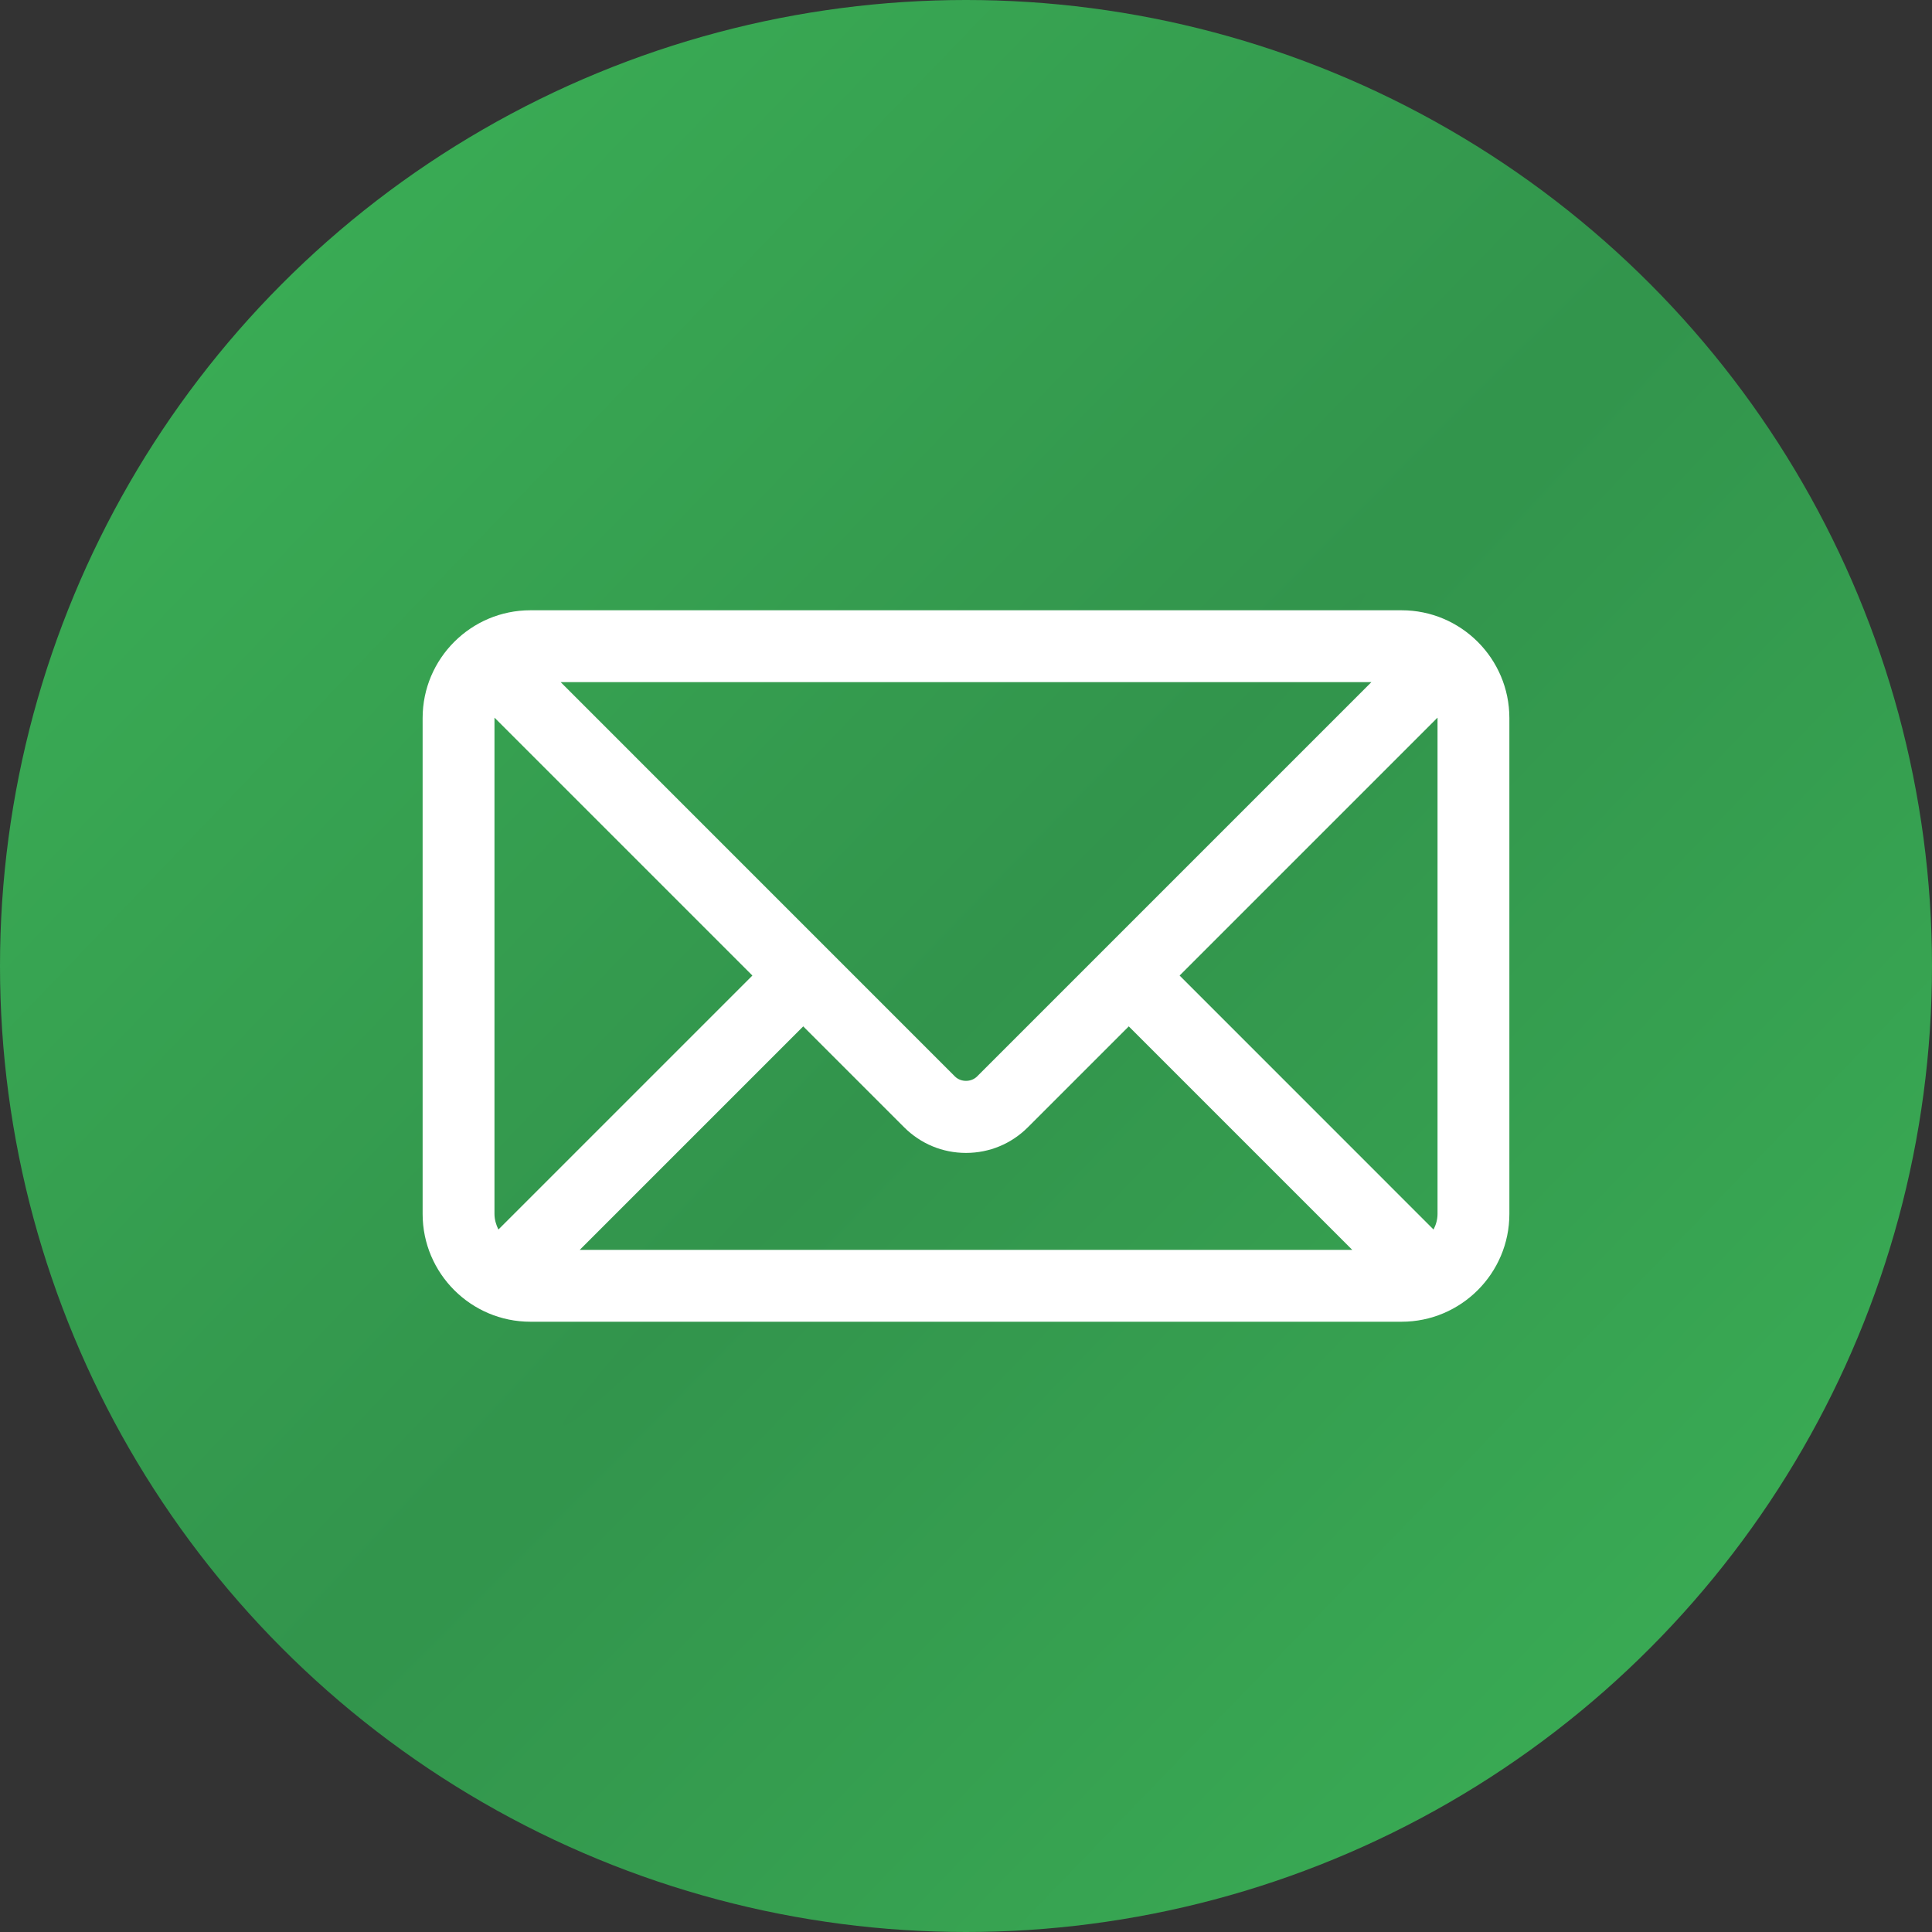 <svg width="32" height="32" viewBox="0 0 32 32" fill="none" xmlns="http://www.w3.org/2000/svg">
<rect x="0" y="0" width="32" height="32" fill="#333333" stroke="none"/>
<circle cx="16" cy="16" r="16" fill="url(#paint0_radial_1_2943)"/>
<path d="M23.215 10.108H8.785C7.801 10.108 7 10.909 7 11.893V20.107C7 21.091 7.801 21.892 8.785 21.892H23.215C24.199 21.892 25 21.091 25 20.107V11.893C25 10.909 24.199 10.108 23.215 10.108ZM23.81 11.893V20.107C23.81 20.201 23.784 20.286 23.744 20.365L19.538 16.158L23.809 11.887C23.809 11.889 23.81 11.891 23.81 11.893ZM8.19 20.107V11.893C8.19 11.891 8.191 11.889 8.191 11.887L12.462 16.158L8.255 20.365C8.217 20.286 8.19 20.201 8.19 20.107ZM16.184 17.829C16.085 17.927 15.915 17.927 15.816 17.829L9.286 11.298H22.715L16.184 17.829ZM13.304 17L14.975 18.671C15.249 18.945 15.613 19.096 16 19.096C16.387 19.096 16.751 18.945 17.025 18.671L18.696 17L22.398 20.702H9.602L13.304 17Z" fill="white"/>
<defs>
<radialGradient id="paint0_radial_1_2943" cx="0" cy="0" r="1" gradientUnits="userSpaceOnUse" gradientTransform="translate(16 16.68) rotate(43.756) scale(22.152 558.434)">
<stop stop-color="#32944C"/>
<stop offset="1" stop-color="#3CB357"/>
</radialGradient>
</defs>
</svg>
